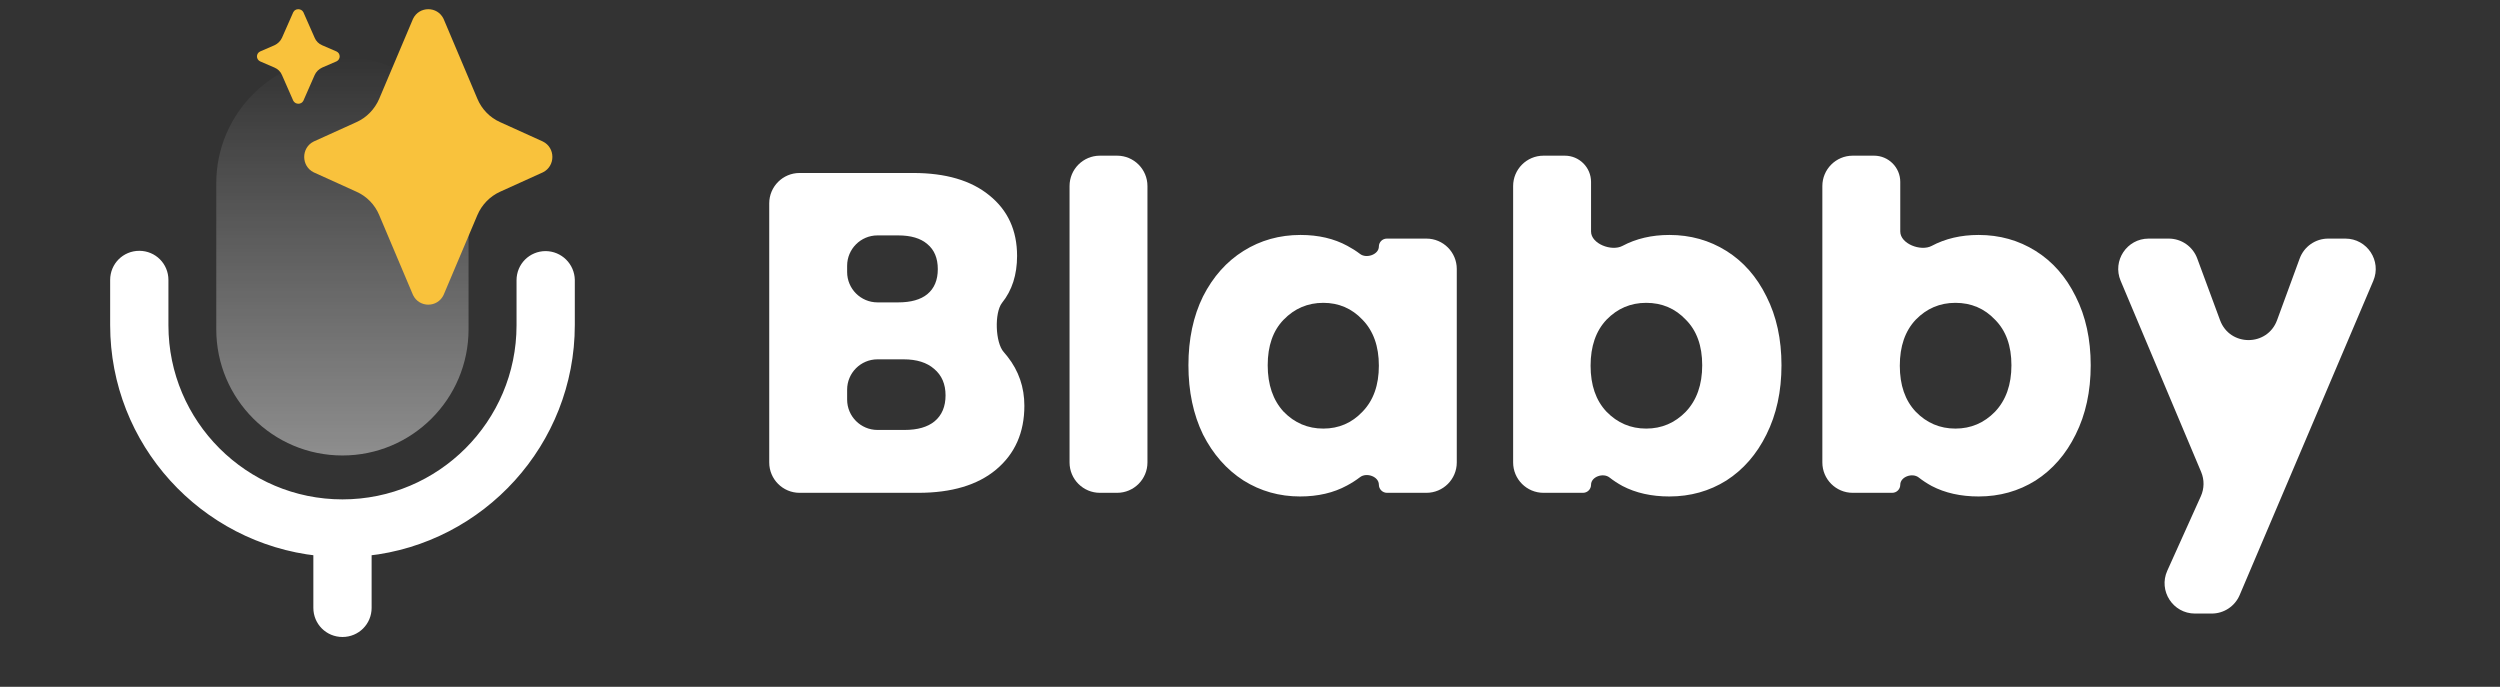 <svg width="273" height="75" viewBox="0 0 273 75" fill="none" xmlns="http://www.w3.org/2000/svg">
<rect x="0" y="0" width="273" height="75" fill="#333333" stroke="none"/>
<path d="M59.592 27.92V27.92H59.588C58.096 27.92 56.906 29.11 56.906 30.602V35.526C56.906 46.281 48.155 55.033 37.399 55.033C26.643 55.033 17.892 46.281 17.892 35.526V30.571C17.892 29.079 16.702 27.889 15.211 27.889C13.719 27.889 12.529 29.079 12.529 30.571V35.494C12.529 48.285 22.247 58.837 34.718 60.192V66.377C34.718 67.869 35.908 69.059 37.399 69.059C38.891 69.059 40.081 67.869 40.081 66.377V60.193C52.522 58.867 62.269 48.284 62.269 35.494V30.571H62.269L62.269 30.559C62.252 29.858 61.964 29.191 61.464 28.698C60.965 28.206 60.294 27.927 59.592 27.92Z" fill="white" stroke="white"/>
<path d="M37.392 6.233C29.788 6.233 23.617 12.404 23.617 20.008V35.963C23.617 43.567 29.788 49.738 37.392 49.738C44.995 49.738 51.166 43.567 51.166 35.963V20.008C51.166 12.404 44.995 6.233 37.392 6.233Z" fill="url(#paint0_linear_2736_271)"/>
<path d="M35.183 4.943C34.805 4.787 34.508 4.487 34.359 4.123L33.13 1.336C32.901 0.894 32.239 0.894 32.023 1.336L30.794 4.123C30.632 4.487 30.335 4.774 29.97 4.943L28.404 5.62C27.945 5.841 27.945 6.479 28.404 6.701L29.97 7.378C30.349 7.534 30.646 7.833 30.794 8.198L32.023 10.997C32.253 11.44 32.914 11.44 33.13 10.997L34.359 8.198C34.521 7.833 34.818 7.547 35.183 7.378L36.749 6.701C37.209 6.479 37.209 5.841 36.749 5.62L35.183 4.943Z" fill="#F9C23C"/>
<path d="M54.61 13.335C53.487 12.836 52.599 11.915 52.129 10.784L48.434 2.05C47.756 0.656 45.784 0.656 45.105 2.05L41.411 10.784C40.928 11.915 40.04 12.836 38.93 13.335L34.257 15.453C32.873 16.137 32.873 18.137 34.257 18.82L38.93 20.938C40.053 21.438 40.941 22.359 41.411 23.49L45.105 32.224C45.784 33.618 47.756 33.618 48.434 32.224L52.129 23.49C52.612 22.359 53.5 21.438 54.61 20.938L59.283 18.82C60.667 18.137 60.667 16.137 59.283 15.453L54.61 13.335Z" fill="#F9C23C"/>
<path d="M256.113 26.055C258.489 26.055 260.094 28.481 259.164 30.668L244.571 64.982C244.051 66.206 242.85 67 241.52 67H239.69C237.283 67 235.678 64.516 236.667 62.322L240.333 54.188C240.712 53.348 240.724 52.388 240.366 51.539L231.572 30.657C230.652 28.472 232.256 26.055 234.628 26.055H236.827C238.215 26.055 239.456 26.919 239.937 28.221L242.432 34.971C243.501 37.863 247.593 37.858 248.655 34.964L251.125 28.229C251.604 26.923 252.847 26.055 254.238 26.055H256.113Z" fill="white"/>
<path d="M207.509 25.281C207.509 26.623 209.757 27.483 210.941 26.851C212.434 26.055 214.142 25.657 216.066 25.657C218.354 25.657 220.427 26.237 222.285 27.398C224.142 28.559 225.602 30.217 226.663 32.373C227.757 34.529 228.305 37.033 228.305 39.886C228.305 42.738 227.757 45.259 226.663 47.448C225.602 49.604 224.142 51.279 222.285 52.473C220.427 53.633 218.354 54.214 216.066 54.214C214.109 54.214 212.401 53.833 210.941 53.07C210.43 52.791 209.957 52.481 209.523 52.141C208.832 51.599 207.509 52.058 207.509 52.937C207.509 53.422 207.115 53.816 206.629 53.816H202.317C200.486 53.816 199.001 52.331 199.001 50.5V20.316C199.001 18.485 200.486 17 202.317 17H204.644C206.226 17 207.509 18.282 207.509 19.864V25.281ZM219.648 39.886C219.648 37.763 219.051 36.105 217.857 34.91C216.696 33.683 215.253 33.07 213.529 33.07C211.837 33.07 210.394 33.683 209.2 34.91C208.039 36.138 207.459 37.813 207.459 39.935C207.459 42.058 208.039 43.733 209.2 44.96C210.394 46.187 211.837 46.801 213.529 46.801C215.22 46.801 216.663 46.187 217.857 44.96C219.051 43.7 219.648 42.008 219.648 39.886Z" fill="white"/>
<path d="M173.742 25.281C173.742 26.623 175.99 27.483 177.175 26.851C178.667 26.055 180.375 25.657 182.299 25.657C184.588 25.657 186.661 26.237 188.518 27.398C190.375 28.559 191.835 30.217 192.896 32.373C193.991 34.529 194.538 37.033 194.538 39.886C194.538 42.738 193.991 45.259 192.896 47.448C191.835 49.604 190.375 51.279 188.518 52.473C186.661 53.633 184.588 54.214 182.299 54.214C180.342 54.214 178.634 53.833 177.175 53.07C176.663 52.791 176.19 52.481 175.756 52.141C175.065 51.599 173.742 52.058 173.742 52.937C173.742 53.422 173.348 53.816 172.863 53.816H168.55C166.719 53.816 165.234 52.331 165.234 50.5V20.316C165.234 18.485 166.719 17 168.55 17H170.877C172.459 17 173.742 18.282 173.742 19.864V25.281ZM185.881 39.886C185.881 37.763 185.284 36.105 184.09 34.91C182.929 33.683 181.487 33.07 179.762 33.07C178.07 33.07 176.627 33.683 175.433 34.91C174.273 36.138 173.692 37.813 173.692 39.935C173.692 42.058 174.273 43.733 175.433 44.96C176.627 46.187 178.07 46.801 179.762 46.801C181.453 46.801 182.896 46.187 184.09 44.96C185.284 43.7 185.881 42.008 185.881 39.886Z" fill="white"/>
<path d="M129.776 39.886C129.776 37.033 130.307 34.529 131.368 32.373C132.463 30.217 133.939 28.559 135.796 27.398C137.653 26.237 139.726 25.657 142.015 25.657C143.972 25.657 145.68 26.055 147.139 26.851C147.639 27.117 148.099 27.411 148.521 27.733C149.215 28.264 150.572 27.796 150.572 26.922C150.572 26.443 150.96 26.055 151.439 26.055H155.764C157.595 26.055 159.08 27.539 159.08 29.37V50.5C159.08 52.331 157.595 53.816 155.764 53.816H151.463C150.971 53.816 150.572 53.417 150.572 52.925C150.572 52.036 149.224 51.564 148.518 52.105C148.082 52.44 147.605 52.745 147.09 53.02C145.63 53.816 143.922 54.214 141.965 54.214C139.71 54.214 137.653 53.633 135.796 52.473C133.939 51.279 132.463 49.604 131.368 47.448C130.307 45.259 129.776 42.738 129.776 39.886ZM150.572 39.935C150.572 37.813 149.975 36.138 148.781 34.91C147.62 33.683 146.194 33.07 144.503 33.07C142.811 33.07 141.368 33.683 140.174 34.91C139.013 36.105 138.433 37.763 138.433 39.886C138.433 42.008 139.013 43.7 140.174 44.96C141.368 46.187 142.811 46.801 144.503 46.801C146.194 46.801 147.62 46.187 148.781 44.96C149.975 43.733 150.572 42.058 150.572 39.935Z" fill="white"/>
<path d="M121.987 17C123.818 17 125.302 18.485 125.302 20.316V50.5C125.302 52.331 123.818 53.816 121.987 53.816H120.111C118.279 53.816 116.795 52.331 116.795 50.5V20.316C116.795 18.485 118.279 17 120.111 17H121.987Z" fill="white"/>
<path d="M109.423 33.07C108.576 34.154 108.686 37.416 109.604 38.44C109.748 38.6 109.886 38.767 110.02 38.94C111.247 40.499 111.861 42.29 111.861 44.313C111.861 47.232 110.833 49.554 108.776 51.279C106.753 52.97 103.917 53.816 100.269 53.816H87.316C85.484 53.816 84 52.331 84 50.5V22.206C84 20.375 85.484 18.89 87.316 18.89H99.721C103.27 18.89 106.04 19.703 108.03 21.328C110.053 22.954 111.065 25.159 111.065 27.945C111.065 30.002 110.517 31.71 109.423 33.07ZM92.507 29.704C92.507 31.535 93.992 33.02 95.823 33.02H98.08C99.473 33.02 100.534 32.721 101.264 32.124C102.027 31.494 102.408 30.582 102.408 29.388C102.408 28.194 102.027 27.282 101.264 26.652C100.534 26.022 99.473 25.706 98.08 25.706H95.823C93.992 25.706 92.507 27.191 92.507 29.022V29.704ZM98.776 46.95C100.202 46.95 101.297 46.635 102.06 46.005C102.856 45.342 103.254 44.396 103.254 43.169C103.254 41.942 102.839 40.98 102.01 40.284C101.214 39.587 100.103 39.239 98.677 39.239H95.823C93.992 39.239 92.507 40.723 92.507 42.554V43.635C92.507 45.466 93.992 46.95 95.823 46.95H98.776Z" fill="white"/>
<defs>
<linearGradient id="paint0_linear_2736_271" x1="37.392" y1="55.226" x2="37.392" y2="6.233" gradientUnits="userSpaceOnUse">
<stop stop-color="white" stop-opacity="0.5"/>
<stop offset="1" stop-color="white" stop-opacity="0"/>
</linearGradient>
</defs>
</svg>
